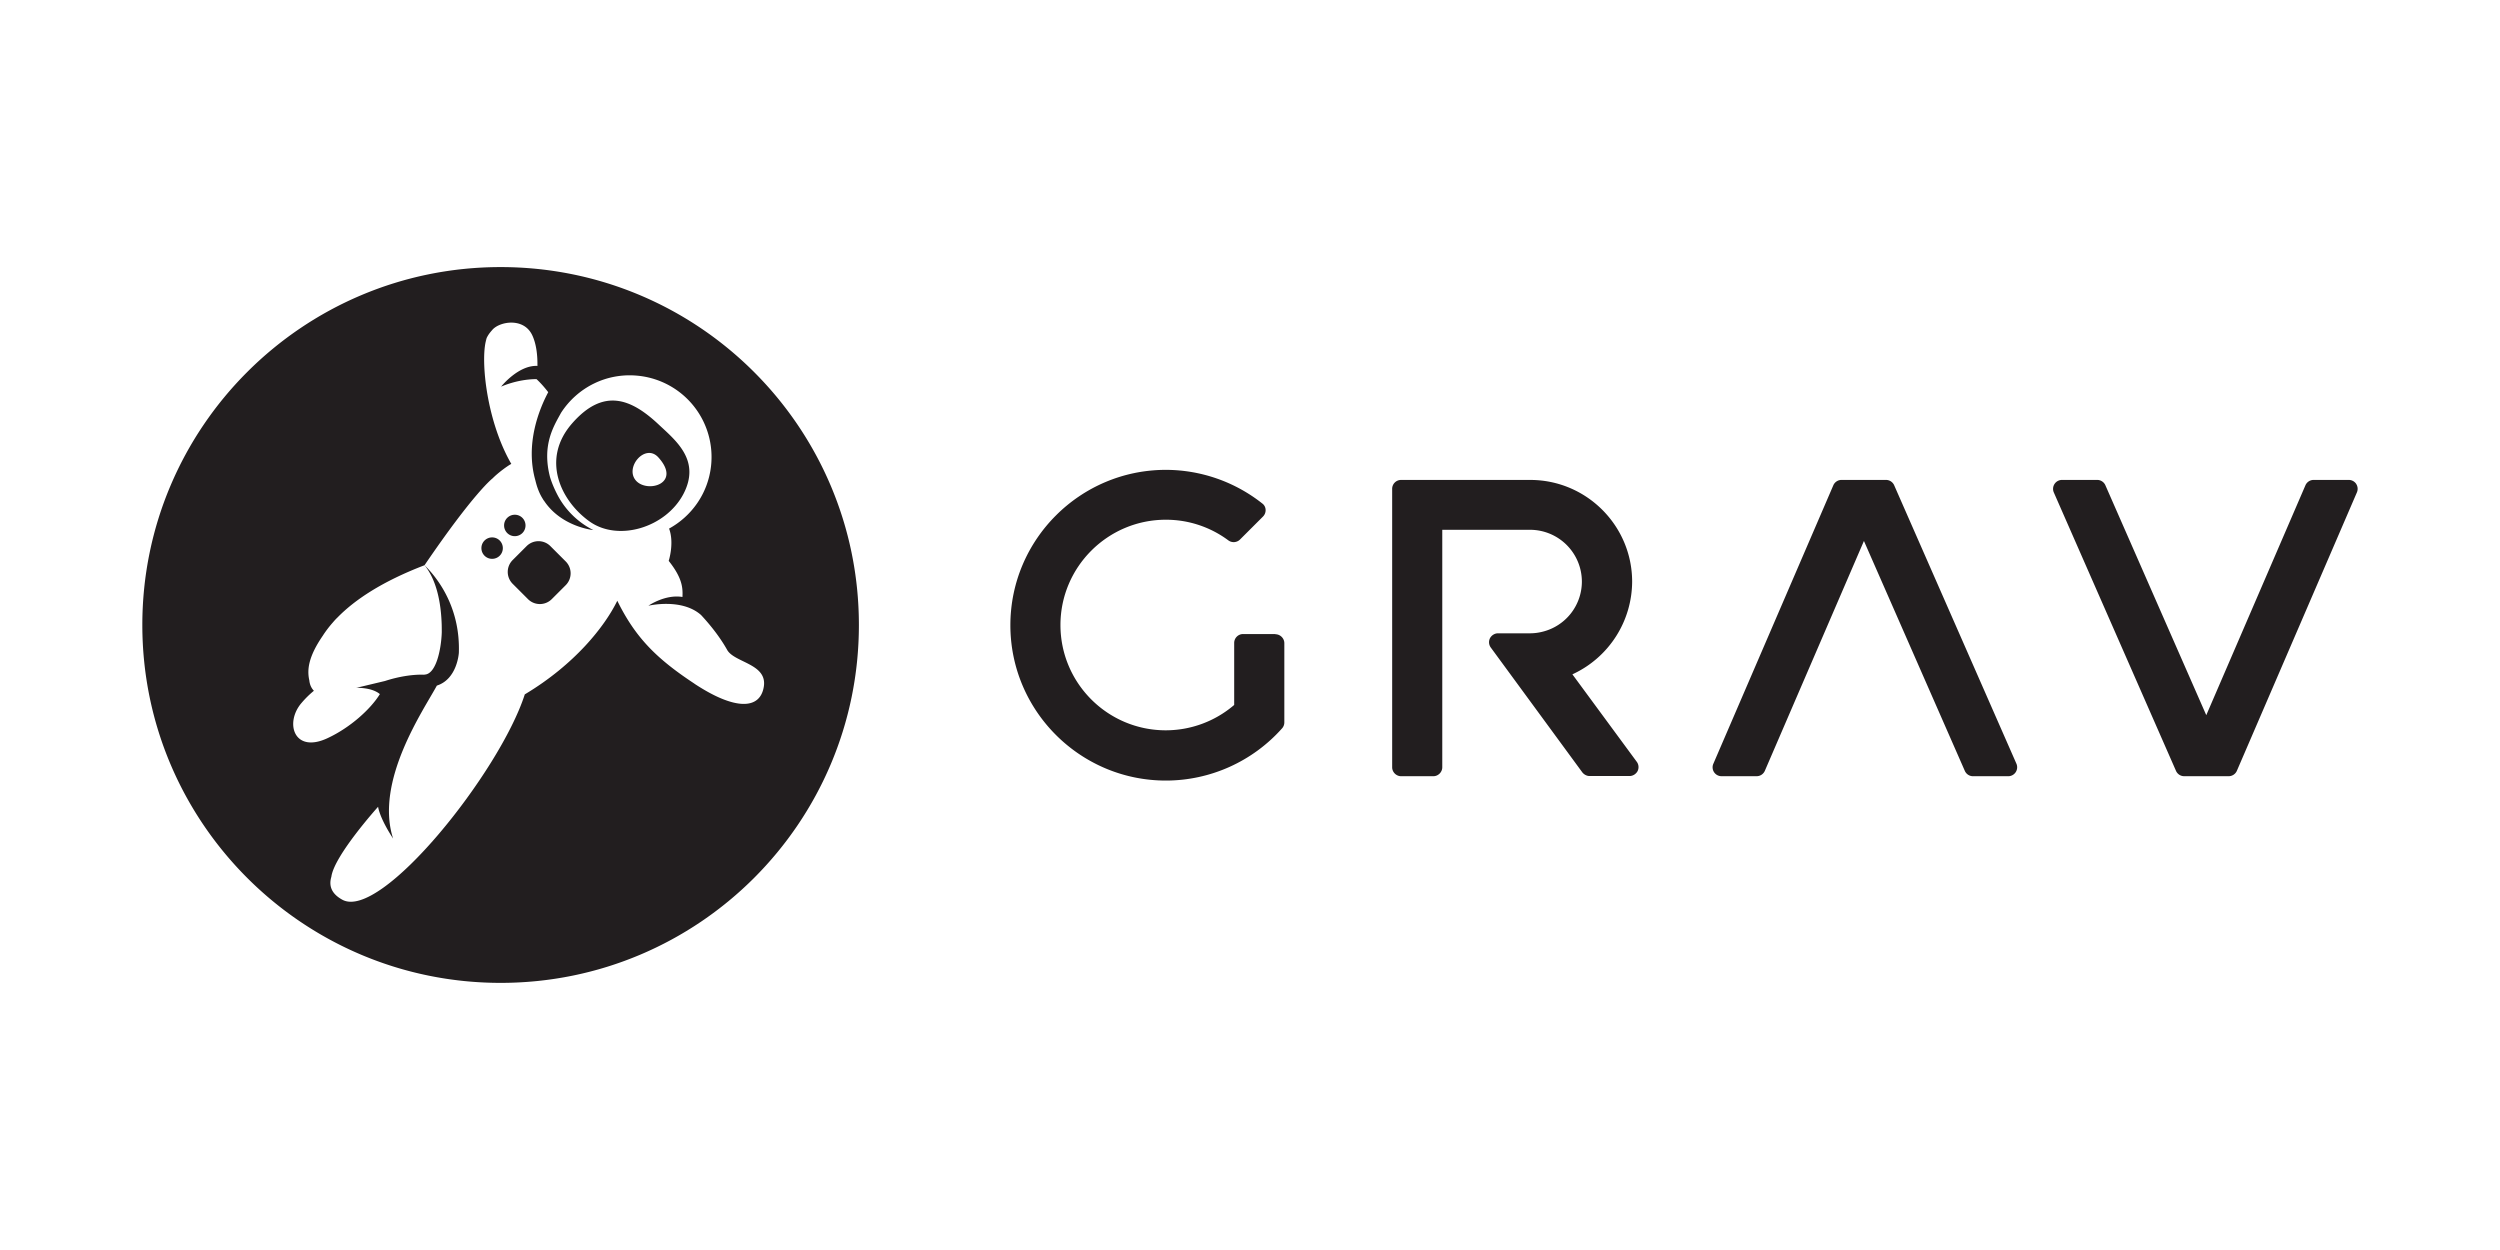 <svg xmlns="http://www.w3.org/2000/svg" width="120" height="60" fill="#221e1f"><path d="M61.218 30.434h-1.55c-.236 0-.427.192-.427.428v2.975l-.03.026a5.05 5.05 0 0 1-3.249 1.192c-2.8 0-5.06-2.267-5.06-5.054s2.27-5.054 5.06-5.054a5.01 5.01 0 0 1 3 .992.43.43 0 0 0 .557-.041l1.106-1.105a.43.43 0 0 0 .124-.326.39.39 0 0 0-.16-.3 7.48 7.48 0 0 0-4.626-1.614c-4.116 0-7.465 3.345-7.465 7.457s3.35 7.457 7.465 7.457c2.125 0 4.158-.913 5.577-2.507.07-.078.108-.18.108-.283v-3.805c0-.236-.2-.428-.427-.428zm51.88-7.206a.43.43 0 0 0-.357-.192h-1.687a.43.43 0 0 0-.393.258l-4.76 11.034-4.843-11.036a.43.43 0 0 0-.391-.256h-1.693a.43.43 0 0 0-.392.599l5.866 13.367a.43.43 0 0 0 .392.256h2.136a.43.43 0 0 0 .393-.258l5.763-13.367a.43.43 0 0 0-.035-.404zm-22.178.064a.43.43 0 0 0-.392-.256h-2.135a.43.43 0 0 0-.393.258l-5.76 13.368c-.057.13-.044.284.035.403a.43.43 0 0 0 .357.193h1.687a.43.43 0 0 0 .393-.258l4.757-11.034 4.843 11.037a.43.43 0 0 0 .391.256h1.694a.43.43 0 0 0 .392-.599zm-15.445 9.076l.093-.044a4.92 4.92 0 0 0 2.775-4.4c0-2.695-2.195-4.887-4.892-4.887h-6.2c-.236 0-.427.192-.427.427V36.83c0 .237.2.428.427.428h1.55c.236 0 .428-.2.428-.428v-11.4h4.214a2.49 2.49 0 0 1 2.487 2.484 2.48 2.48 0 0 1-1.89 2.409 2.46 2.46 0 0 1-.597.076H71.9c-.16 0-.308.1-.38.234a.43.43 0 0 0 .036.446l4.396 5.995c.08.1.208.175.344.175h1.927c.16 0 .308-.1.38-.234a.43.43 0 0 0-.036-.446zm-50.4-6.782c.2-.2.2-.527 0-.728s-.527-.2-.728 0-.2.527 0 .728.527.2.728 0zm-1.817.36c-.2.2-.2.527 0 .728s.527.2.728 0 .2-.527 0-.728-.527-.2-.728 0zm3.16.267c-.315-.315-.825-.314-1.14 0l-.67.67c-.315.315-.315.824 0 1.14l.736.736c.315.315.825.314 1.14 0l.67-.67c.315-.315.315-.824 0-1.14zM32.8 23.72c.85-1.618-.353-2.564-1.18-3.34-1.325-1.244-2.646-1.782-4.156-.06s-.55 3.72.83 4.707 3.654.3 4.506-1.308zm-2.285-.664c-.532-.636.462-1.792 1.086-1.102 1.148 1.27-.553 1.738-1.086 1.102zM24.03 12.82c-9.498 0-17.198 7.7-17.198 17.178s7.7 17.18 17.198 17.18S41.227 39.487 41.227 30s-7.7-17.18-17.197-17.18zm9.3 19.994c-1.793-1.184-2.818-2.184-3.7-3.978-.6 1.23-2.036 3.056-4.44 4.494-1.2 3.73-6.9 10.868-8.758 9.857-.547-.3-.65-.694-.527-1.1.133-1.02 2.244-3.363 2.244-3.363s.045.492.72 1.528c-.892-2.767 1.474-6.18 2.1-7.343.985-.314 1.056-1.577 1.056-1.577.063-1.953-.8-3.367-1.657-4.213.608.74.805 1.862.834 2.888a13.89 13.89 0 0 1 .003.35c-.03.85-.286 2.023-.836 2.023v.007c-.566-.024-1.264.096-1.888.3l-1.38.33s.736-.034 1.133.3c-.442.72-1.426 1.613-2.523 2.12-1.596.74-2.055-.732-1.244-1.688a4.62 4.62 0 0 1 .6-.592c-.122-.126-.2-.296-.22-.5-.113-.5-.05-1.125.64-2.132a5.33 5.33 0 0 1 .496-.654c.006-.008.012-.015.018-.022s.018-.02.027-.03l.015-.017a2.44 2.44 0 0 1 .158-.164c.824-.843 2.126-1.72 4.176-2.507 2.392-3.512 3.268-4.17 3.268-4.17.265-.27.728-.607.898-.693-1.25-2.168-1.5-5.225-1.174-6.048-.027.045-.05.1-.07.137.12-.282.203-.373.33-.52.34-.403 1.497-.614 1.912.24.22.455.263 1.045.256 1.487-.916-.048-1.746.997-1.746.997s.758-.357 1.7-.364c0 0 .25.218.564.628-.423.794-1.118 2.474-.615 4.24.083.348.2.647.366.9.006.01.01.022.017.033l.036.045c.833 1.252 2.36 1.4 2.36 1.4a3.93 3.93 0 0 1-1.685-1.62c-.198-.37-.32-.682-.394-.928-.404-1.56.2-2.47.53-3.08.784-1.214 2.2-1.95 3.745-1.774a3.92 3.92 0 0 1 3.454 4.339c-.15 1.314-.935 2.4-2.013 2.992.26.7-.018 1.55-.018 1.55.653.82.682 1.293.66 1.733-.83-.14-1.636.42-1.636.42s1.6-.382 2.53.447c.605.65 1.008 1.237 1.25 1.67.344.62 1.943.663 1.76 1.775s-1.4 1.12-3.313-.138z"/></svg>